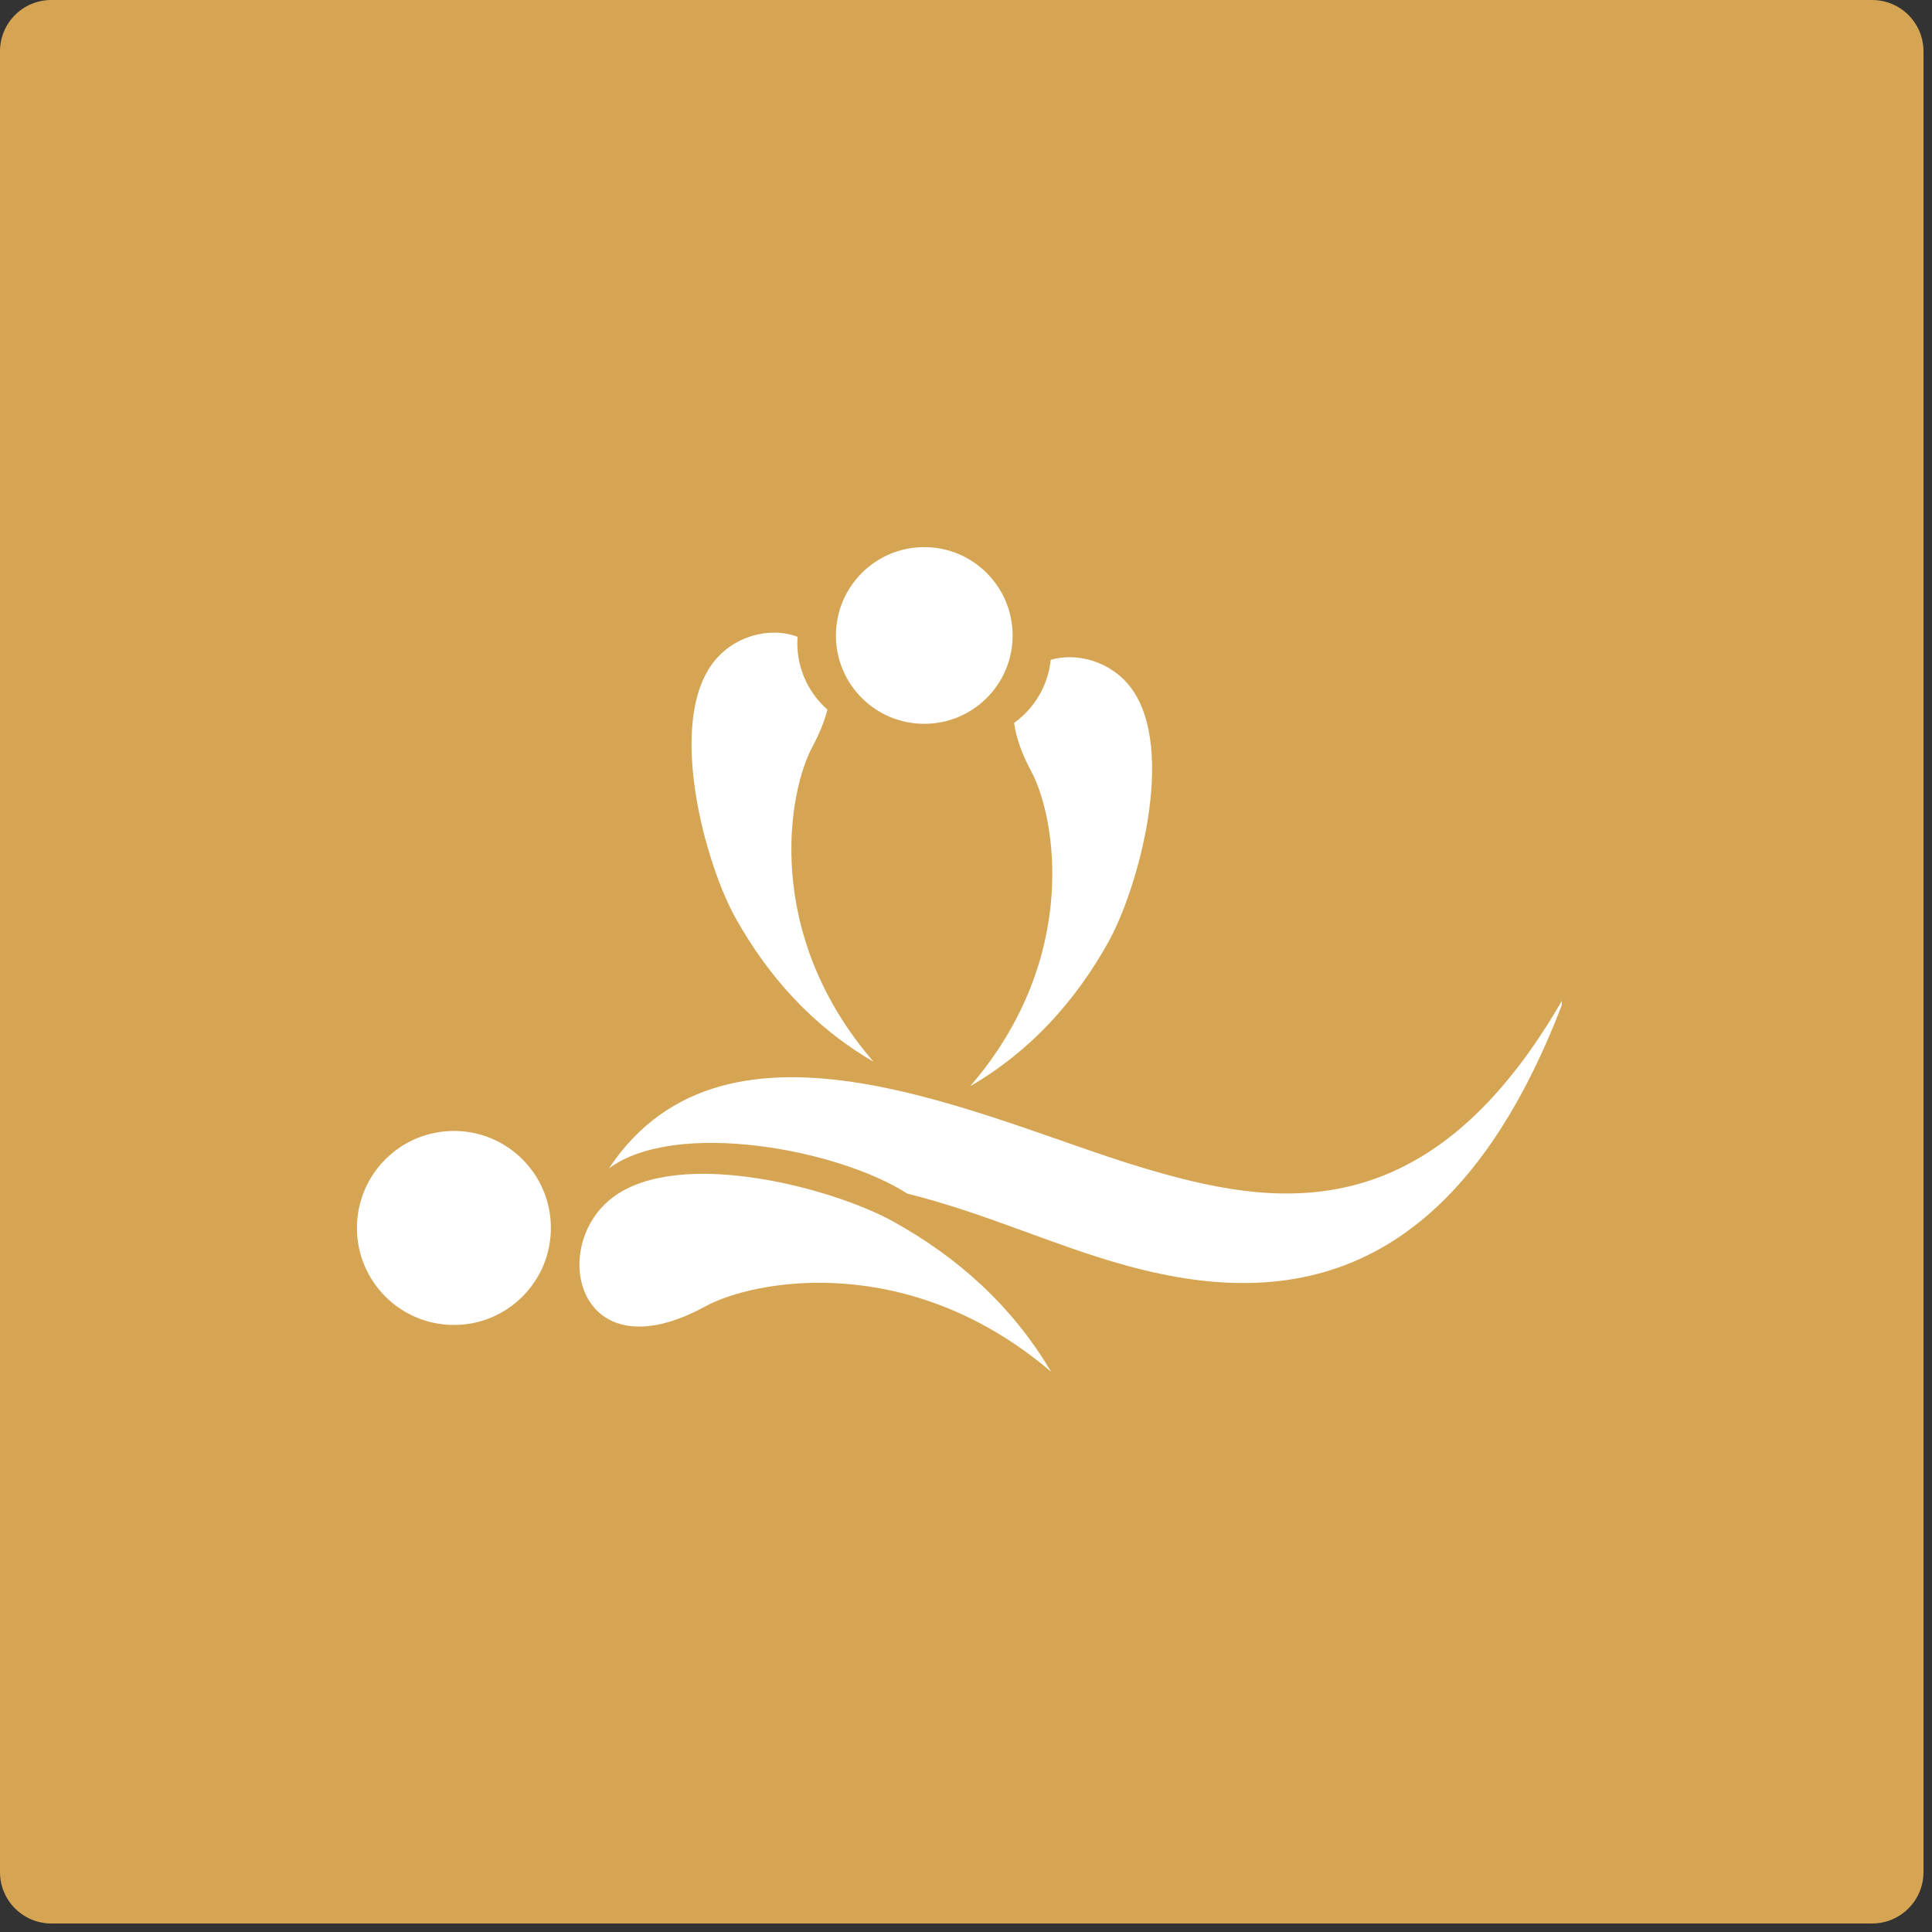 <svg xmlns="http://www.w3.org/2000/svg" xmlns:xlink="http://www.w3.org/1999/xlink" width="150" zoomAndPan="magnify" viewBox="0 0 112.5 112.5" height="150" preserveAspectRatio="xMidYMid meet" version="1.0"><rect x="0" y="0" width="112.5" height="112.5" fill="#333333" stroke="none"/><defs><clipPath id="8a274794c8"><path d="M 0 0 L 112.004 0 L 112.004 112.004 L 0 112.004 Z M 0 0 " clip-rule="nonzero"/></clipPath><clipPath id="0af3bfbc6e"><path d="M 2.988 0 L 109.016 0 C 110.664 0 112.004 1.336 112.004 2.988 L 112.004 109.016 C 112.004 110.664 110.664 112.004 109.016 112.004 L 2.988 112.004 C 1.336 112.004 0 110.664 0 109.016 L 0 2.988 C 0 1.336 1.336 0 2.988 0 Z M 2.988 0 " clip-rule="nonzero"/></clipPath><clipPath id="15c712f3d6"><path d="M 0 0 L 112.004 0 L 112.004 112.004 L 0 112.004 Z M 0 0 " clip-rule="nonzero"/></clipPath><clipPath id="919c699efe"><path d="M 2.988 0 L 109.016 0 C 110.664 0 112.004 1.336 112.004 2.988 L 112.004 109.016 C 112.004 110.664 110.664 112.004 109.016 112.004 L 2.988 112.004 C 1.336 112.004 0 110.664 0 109.016 L 0 2.988 C 0 1.336 1.336 0 2.988 0 Z M 2.988 0 " clip-rule="nonzero"/></clipPath><clipPath id="9cac46d3d9"><rect x="0" width="113" y="0" height="113"/></clipPath><clipPath id="af05e042a6"><path d="M 20.758 31.859 L 90.945 31.859 L 90.945 80 L 20.758 80 Z M 20.758 31.859 " clip-rule="nonzero"/></clipPath></defs><g clip-path="url(#8a274794c8)"><g clip-path="url(#0af3bfbc6e)"><g transform="matrix(1, 0, 0, 1, 0, -0)"><g clip-path="url(#9cac46d3d9)"><g clip-path="url(#15c712f3d6)"><g clip-path="url(#919c699efe)"><path fill="#d6a553" d="M 0 0 L 112.004 0 L 112.004 112.004 L 0 112.004 Z M 0 0 " fill-opacity="1" fill-rule="nonzero"/></g></g></g></g></g></g><g clip-path="url(#af05e042a6)"><path fill="#ffffff" d="M 26.434 77.152 C 23.312 77.152 20.785 74.621 20.785 71.504 C 20.785 68.383 23.312 65.855 26.434 65.855 C 29.551 65.855 32.078 68.383 32.078 71.504 C 32.078 74.621 29.551 77.152 26.434 77.152 Z M 50.863 61.824 C 47.324 59.762 44.746 56.867 42.848 53.484 C 41.062 50.305 38.859 42.242 41.465 38.668 C 42.672 37.008 44.855 36.473 46.441 37.082 C 46.328 38.695 46.965 40.25 48.18 41.32 C 48.016 41.969 47.734 42.691 47.305 43.488 C 45.883 46.133 44.422 54.352 50.863 61.824 Z M 56.496 63.25 C 60.031 61.191 62.609 58.297 64.508 54.914 C 66.293 51.734 68.496 43.672 65.891 40.098 C 64.75 38.531 62.738 37.965 61.184 38.422 C 61.031 39.934 60.223 41.254 59.051 42.094 C 59.16 42.906 59.473 43.844 60.051 44.918 C 61.473 47.562 62.934 55.777 56.496 63.25 Z M 61.203 79.875 C 58.918 76.004 55.727 73.188 52.004 71.125 C 48.504 69.184 39.641 66.812 35.727 69.691 C 31.883 72.523 33.598 80.141 41.055 76.078 C 43.949 74.496 52.961 72.848 61.203 79.875 Z M 53.82 42.148 C 56.66 42.148 58.965 39.848 58.965 37.004 C 58.965 34.164 56.66 31.859 53.82 31.859 C 50.977 31.859 48.676 34.164 48.676 37.004 C 48.676 39.848 50.977 42.148 53.82 42.148 Z M 91.211 57.816 C 83.273 71.949 74.051 70.258 66.418 67.961 C 57.402 65.25 42.352 57.637 35.457 68.039 C 39.301 65.168 48.758 66.887 52.832 69.504 C 57.418 70.645 61.23 72.484 65.523 73.676 C 74.355 76.121 84.719 75.461 91.211 57.816 Z M 91.211 57.816 " fill-opacity="1" fill-rule="evenodd"/></g></svg>